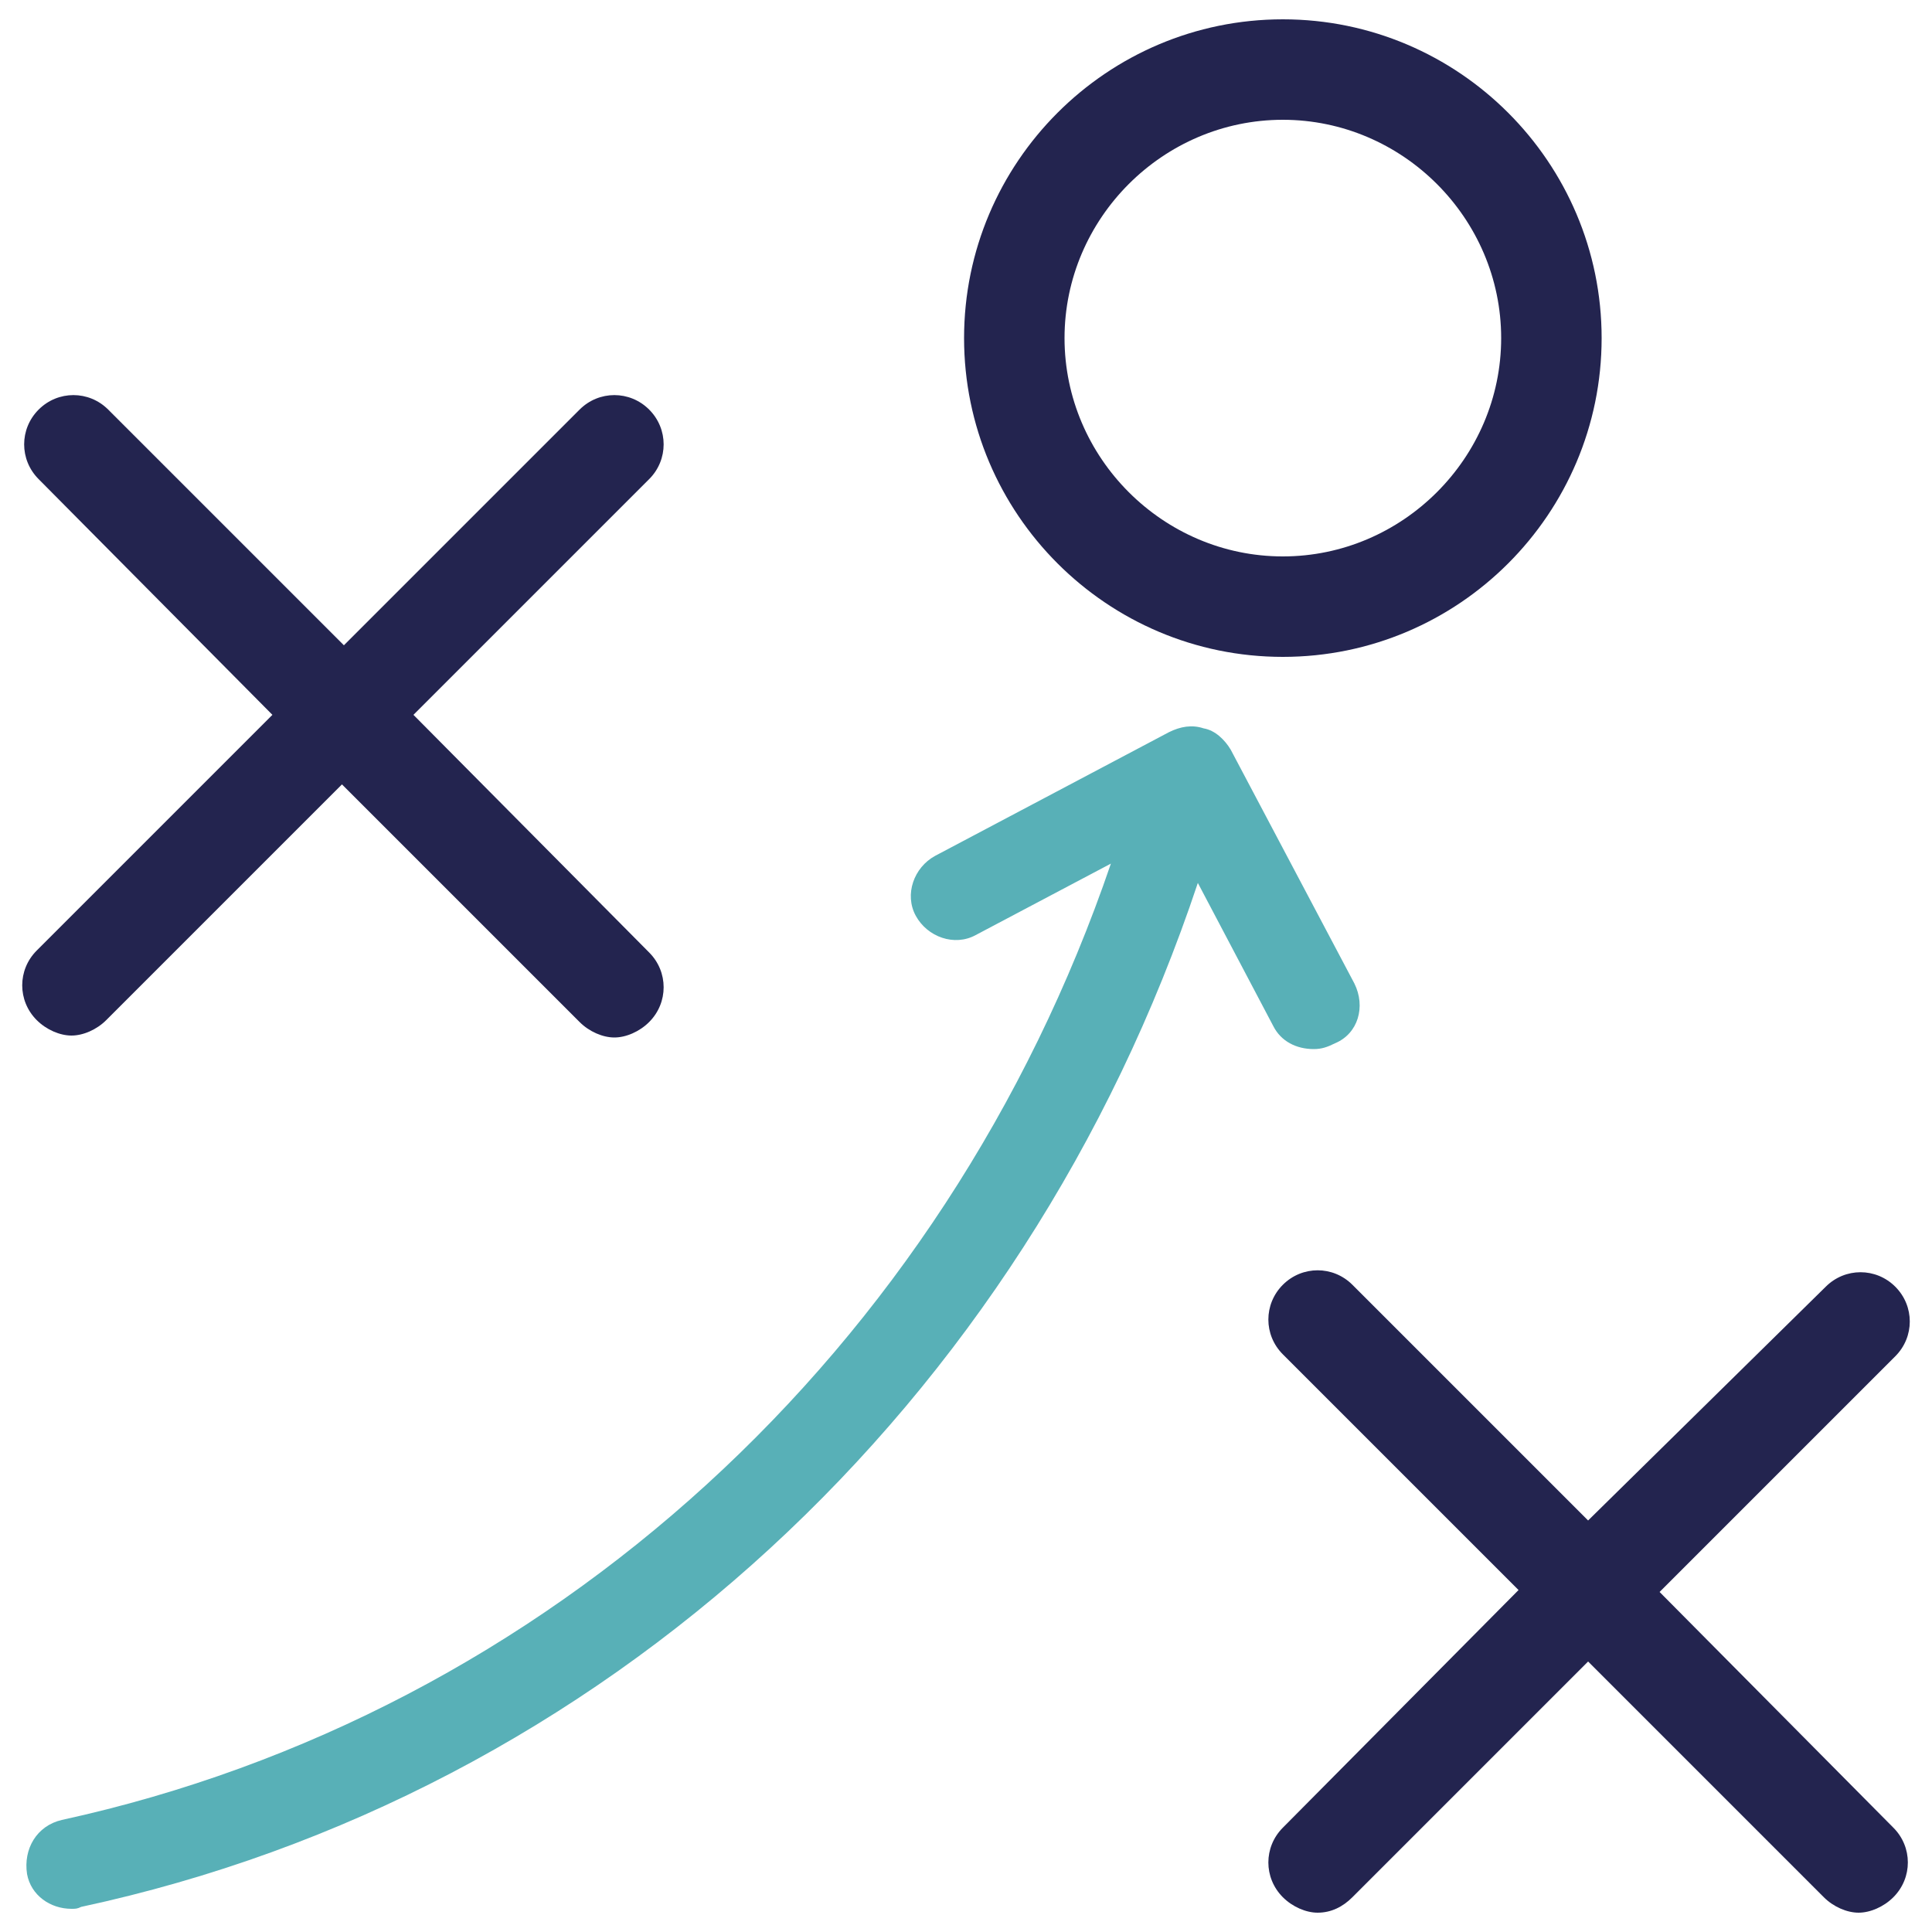 <?xml version="1.0" encoding="utf-8"?>
<svg xmlns="http://www.w3.org/2000/svg" xmlns:xlink="http://www.w3.org/1999/xlink" version="1.1" id="Layer_1" x="0px" y="0px" viewBox="0 0 100 100" style="enable-background:new 0 0 100 100;" xml:space="preserve" width="180" height="180">
<style type="text/css">
	.st0{fill:#23244F;}
	.st1{fill:#58B0B7;}
</style>
<g>
	<path class="st0" d="M66.4,34c-9.1,0-16.5-7.4-16.5-16.5S57.3,1,66.4,1c9.1,0,16.5,7.4,16.5,16.5S75.5,34,66.4,34z M66.4,6.2   c-6.2,0-11.3,5.1-11.3,11.3s5.1,11.3,11.3,11.3c6.2,0,11.3-5.1,11.3-11.3S72.6,6.2,66.4,6.2z"/>
	<path class="st1" d="M70.1,50.9l-6.4-12.1c-0.3-0.5-0.8-1-1.4-1.1c-0.6-0.2-1.2-0.1-1.8,0.2l-12.1,6.4c-1.1,0.6-1.6,2-1,3.1   c0.6,1.1,2,1.6,3.1,1l7-3.7c-8.6,25.2-29.1,44-54.3,49.5c-1.3,0.3-2,1.5-1.8,2.8c0.2,1.1,1.2,1.8,2.3,1.8c0.2,0,0.3,0,0.5-0.1   c27-5.8,48.8-26,57.8-53l3.9,7.4c0.4,0.8,1.2,1.2,2.1,1.2c0.4,0,0.7-0.1,1.1-0.3C70.3,53.5,70.7,52.1,70.1,50.9z"/>
	<path class="st0" d="M21.4,37l12.2-12.2c1-1,1-2.6,0-3.6c-1-1-2.6-1-3.6,0L17.8,33.4L5.6,21.2c-1-1-2.6-1-3.6,0c-1,1-1,2.6,0,3.6   L14.1,37L1.9,49.2c-1,1-1,2.6,0,3.6c0.5,0.5,1.2,0.8,1.8,0.8s1.3-0.3,1.8-0.8l12.2-12.2L30,52.9c0.5,0.5,1.2,0.8,1.8,0.8   s1.3-0.3,1.8-0.8c1-1,1-2.6,0-3.6L21.4,37z"/>
	<path class="st0" d="M85.9,82.4l12.2-12.2c1-1,1-2.6,0-3.6c-1-1-2.6-1-3.6,0L82.2,78.7L70,66.5c-1-1-2.6-1-3.6,0c-1,1-1,2.6,0,3.6   l12.2,12.2L66.4,94.6c-1,1-1,2.6,0,3.6c0.5,0.5,1.2,0.8,1.8,0.8c0.7,0,1.3-0.3,1.8-0.8L82.2,86l12.2,12.2c0.5,0.5,1.2,0.8,1.8,0.8   s1.3-0.3,1.8-0.8c1-1,1-2.6,0-3.6L85.9,82.4z"/>
</g>
</svg>
